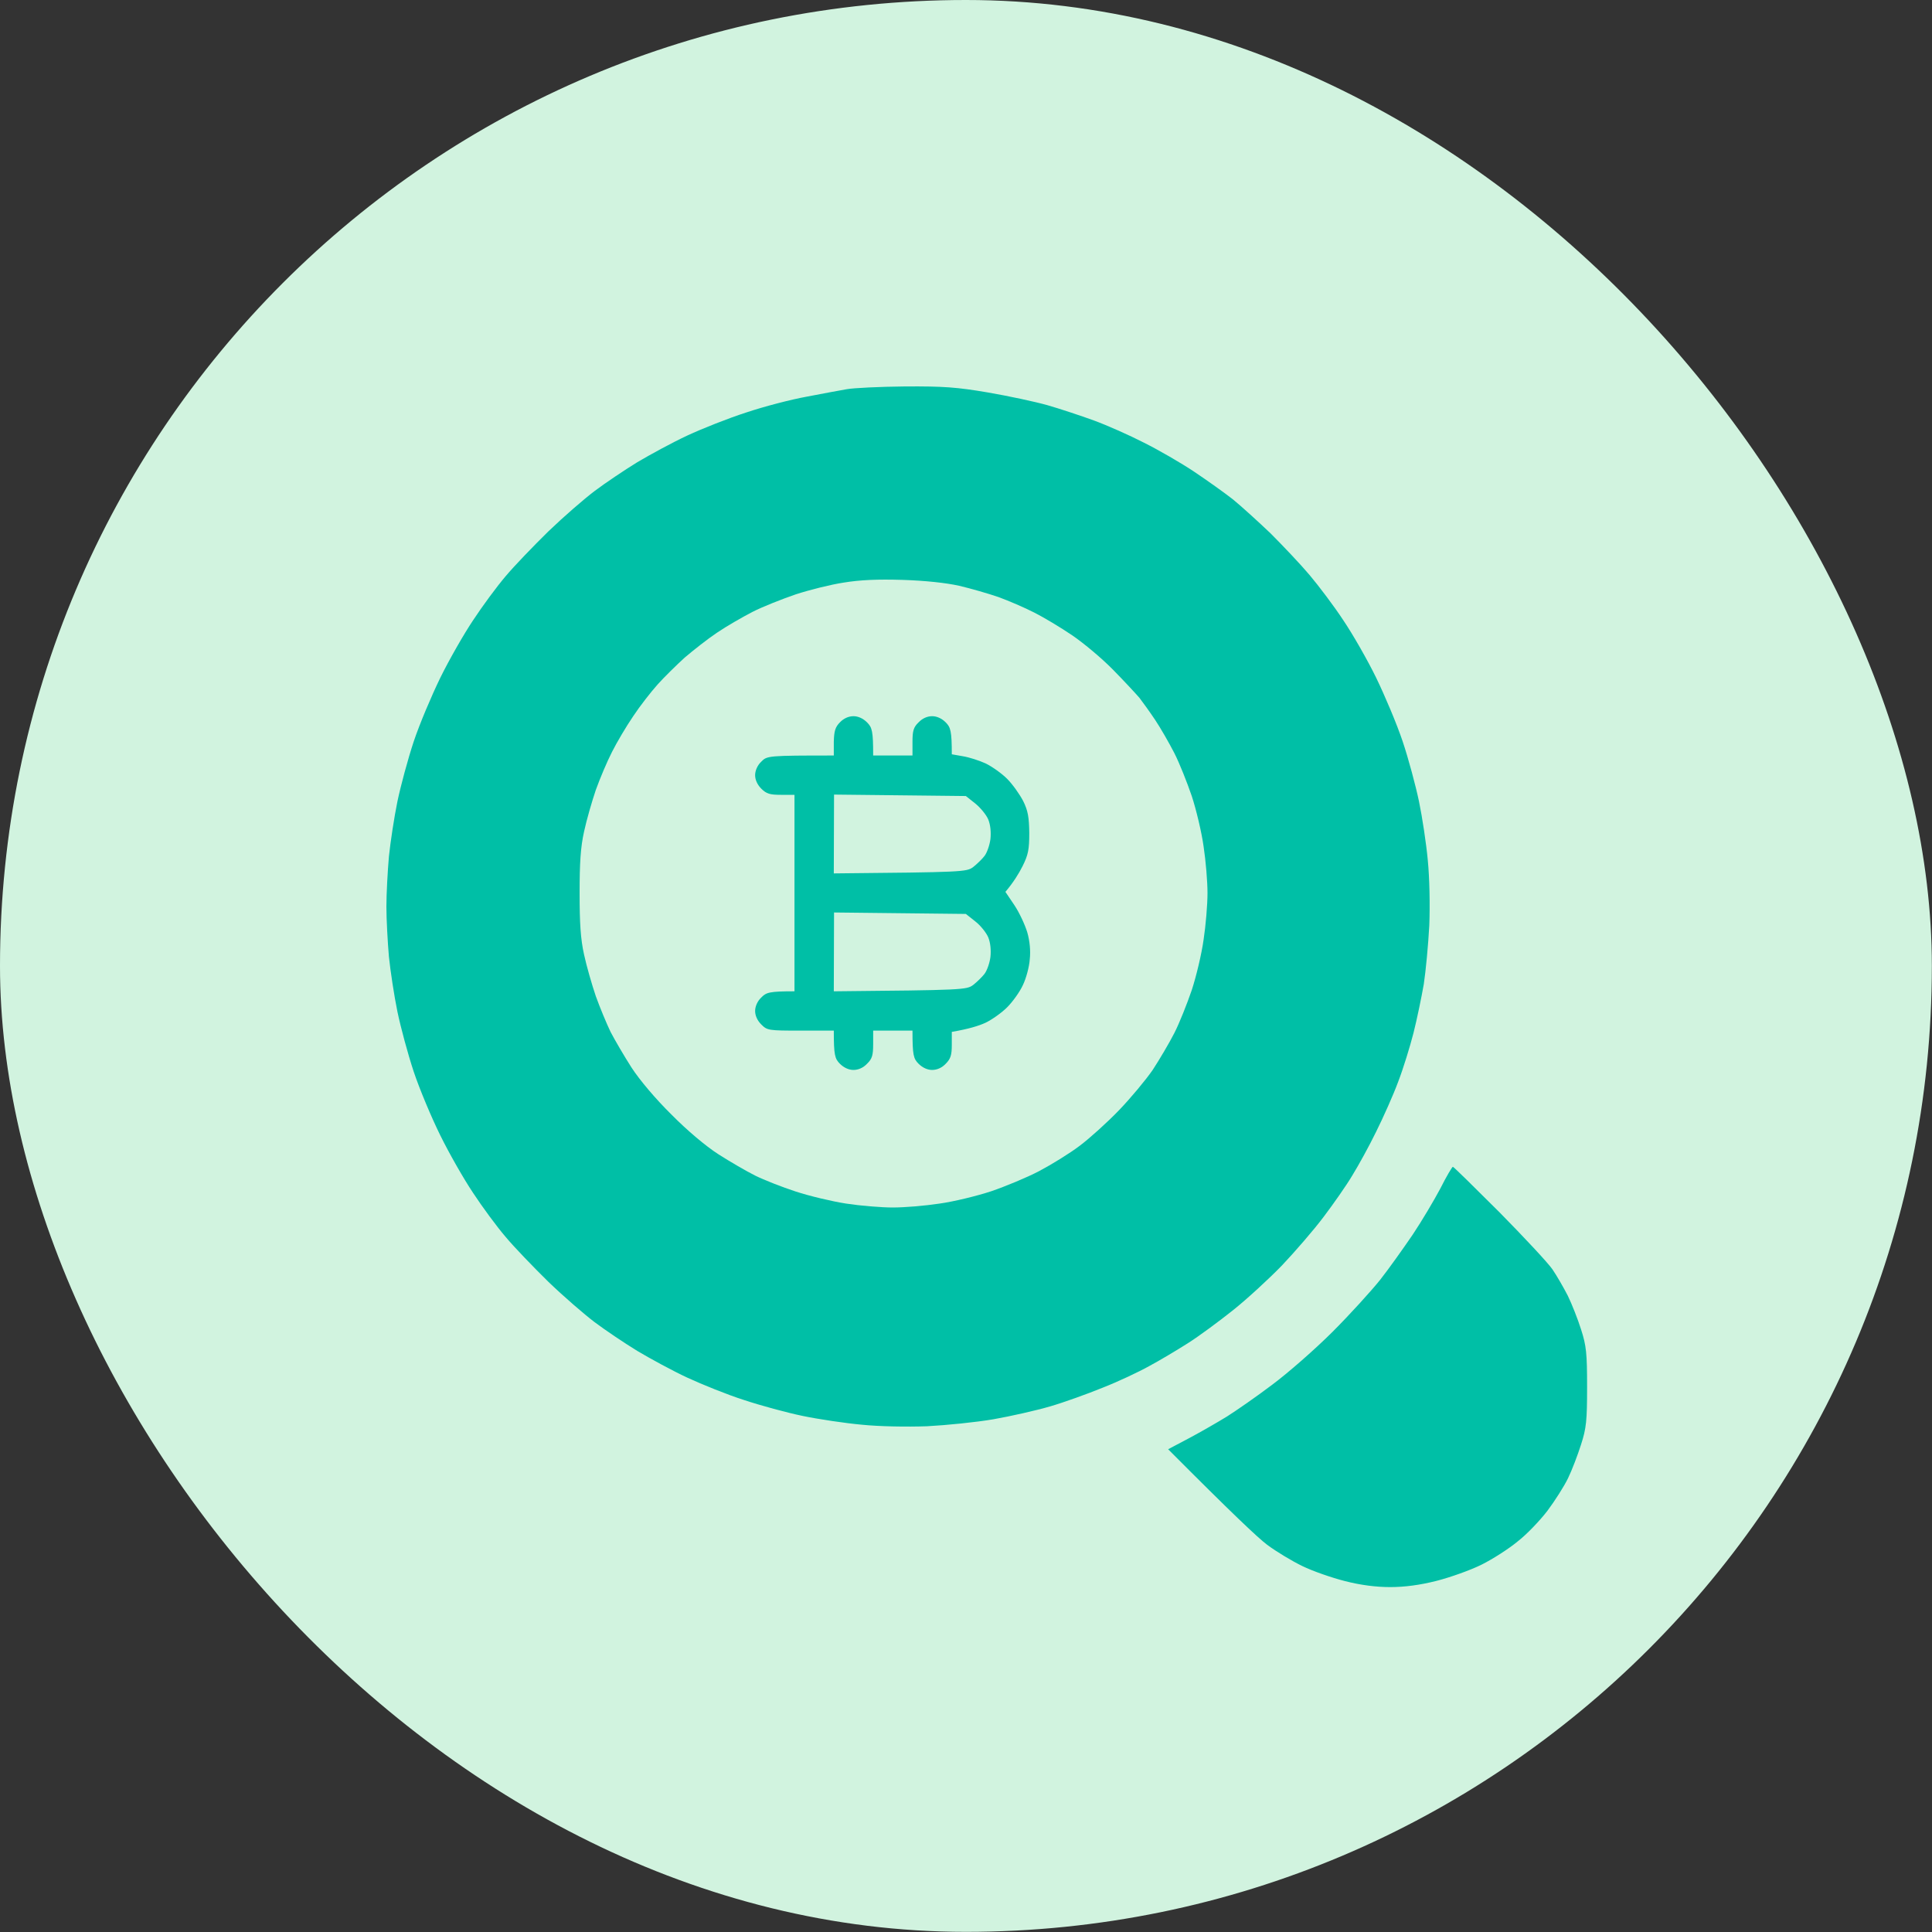 <svg width="40" height="40" viewBox="0 0 40 40" fill="none" xmlns="http://www.w3.org/2000/svg">
<rect x="0" y="0" width="40" height="40" fill="#333333" stroke="none"/>
<g clip-path="url(#clip0_168_199)">
<rect width="39.997" height="39.997" rx="19.998" fill="#D1F3DF"/>
<path fill-rule="evenodd" clip-rule="evenodd" d="M18.741 8.001C19.531 7.996 19.811 8.016 20.45 8.125C20.876 8.198 21.432 8.317 21.686 8.389C21.941 8.462 22.377 8.607 22.647 8.705C22.917 8.804 23.385 9.011 23.686 9.166C23.987 9.316 24.455 9.586 24.725 9.767C24.995 9.948 25.359 10.207 25.53 10.342C25.701 10.482 26.049 10.798 26.304 11.041C26.553 11.29 26.922 11.678 27.114 11.906C27.306 12.134 27.623 12.554 27.81 12.839C28.003 13.124 28.309 13.657 28.491 14.03C28.672 14.403 28.922 14.994 29.041 15.351C29.161 15.709 29.311 16.268 29.379 16.594C29.447 16.921 29.53 17.47 29.561 17.811C29.597 18.174 29.608 18.733 29.592 19.158C29.571 19.557 29.519 20.106 29.478 20.376C29.431 20.645 29.337 21.101 29.265 21.386C29.192 21.671 29.052 22.126 28.948 22.396C28.849 22.665 28.641 23.131 28.491 23.432C28.345 23.732 28.122 24.136 27.997 24.338C27.878 24.54 27.608 24.924 27.405 25.193C27.203 25.462 26.813 25.913 26.543 26.198C26.273 26.477 25.816 26.897 25.53 27.125C25.244 27.353 24.824 27.664 24.595 27.809C24.367 27.954 24.003 28.171 23.79 28.285C23.577 28.404 23.146 28.607 22.829 28.731C22.512 28.86 22.024 29.036 21.738 29.119C21.453 29.202 20.928 29.321 20.57 29.384C20.211 29.446 19.593 29.508 19.193 29.529C18.773 29.544 18.201 29.534 17.843 29.497C17.5 29.466 16.949 29.384 16.622 29.316C16.295 29.249 15.744 29.099 15.402 28.985C15.059 28.876 14.534 28.663 14.233 28.524C13.931 28.384 13.464 28.13 13.194 27.969C12.924 27.804 12.524 27.534 12.311 27.374C12.098 27.213 11.667 26.84 11.355 26.54C11.049 26.239 10.644 25.82 10.467 25.607C10.285 25.395 9.984 24.986 9.797 24.701C9.605 24.416 9.298 23.877 9.117 23.509C8.935 23.142 8.685 22.546 8.566 22.189C8.447 21.831 8.296 21.272 8.228 20.945C8.161 20.619 8.083 20.106 8.052 19.806C8.026 19.505 8 19.039 8 18.77C8 18.5 8.026 18.034 8.052 17.734C8.083 17.433 8.161 16.921 8.228 16.594C8.296 16.268 8.447 15.709 8.566 15.351C8.685 14.994 8.935 14.403 9.117 14.03C9.298 13.662 9.605 13.124 9.797 12.839C9.984 12.554 10.285 12.145 10.467 11.932C10.644 11.72 11.049 11.3 11.355 11C11.667 10.7 12.098 10.326 12.311 10.166C12.524 10.005 12.924 9.736 13.194 9.57C13.464 9.41 13.931 9.156 14.233 9.016C14.534 8.876 15.079 8.659 15.453 8.539C15.822 8.415 16.383 8.27 16.7 8.213C17.017 8.151 17.386 8.084 17.531 8.058C17.671 8.032 18.217 8.006 18.736 8.001H18.741ZM30.08 24.157C30.096 24.157 30.527 24.582 31.046 25.1C31.561 25.623 32.054 26.151 32.142 26.281C32.23 26.41 32.371 26.654 32.459 26.825C32.542 26.995 32.667 27.311 32.734 27.524C32.843 27.861 32.859 28.016 32.859 28.715C32.859 29.415 32.843 29.57 32.734 29.907C32.667 30.119 32.547 30.435 32.464 30.606C32.381 30.777 32.189 31.077 32.038 31.279C31.883 31.481 31.612 31.766 31.425 31.911C31.244 32.062 30.906 32.279 30.677 32.393C30.449 32.507 30.028 32.657 29.742 32.73C29.395 32.818 29.078 32.859 28.782 32.859C28.491 32.859 28.169 32.818 27.847 32.735C27.577 32.667 27.177 32.528 26.964 32.424C26.751 32.321 26.424 32.124 26.236 31.984C26.049 31.844 25.515 31.341 24.185 30.005L24.626 29.772C24.87 29.642 25.218 29.441 25.405 29.326C25.592 29.207 26.013 28.917 26.34 28.669C26.668 28.425 27.229 27.933 27.587 27.576C27.945 27.218 28.387 26.731 28.574 26.498C28.761 26.26 29.062 25.835 29.249 25.561C29.436 25.281 29.691 24.851 29.82 24.608C29.945 24.359 30.065 24.157 30.08 24.157Z" fill="#00BFA6"/>
<path fill-rule="evenodd" clip-rule="evenodd" d="M18.688 12.006C19.157 12.021 19.584 12.067 19.859 12.128C20.098 12.184 20.465 12.29 20.674 12.362C20.882 12.438 21.213 12.58 21.412 12.682C21.605 12.779 21.961 12.992 22.201 13.155C22.44 13.318 22.822 13.638 23.05 13.872C23.28 14.106 23.519 14.365 23.59 14.447C23.656 14.533 23.804 14.737 23.916 14.905C24.028 15.072 24.206 15.383 24.313 15.591C24.42 15.8 24.578 16.201 24.674 16.481C24.766 16.761 24.878 17.229 24.919 17.524C24.964 17.819 25 18.251 25 18.49C25 18.729 24.964 19.161 24.919 19.456C24.878 19.751 24.766 20.219 24.674 20.499C24.578 20.779 24.42 21.18 24.313 21.389C24.206 21.598 24.002 21.943 23.865 22.152C23.722 22.36 23.407 22.737 23.168 22.986C22.928 23.235 22.562 23.566 22.353 23.723C22.145 23.881 21.763 24.115 21.513 24.247C21.259 24.38 20.816 24.563 20.521 24.664C20.226 24.761 19.747 24.878 19.452 24.919C19.157 24.964 18.724 25 18.485 25C18.245 25 17.813 24.964 17.518 24.919C17.222 24.873 16.754 24.761 16.474 24.669C16.194 24.578 15.818 24.43 15.634 24.339C15.451 24.247 15.11 24.049 14.871 23.896C14.611 23.729 14.219 23.398 13.899 23.073C13.573 22.752 13.242 22.36 13.074 22.101C12.921 21.862 12.728 21.531 12.641 21.364C12.56 21.196 12.422 20.865 12.336 20.626C12.255 20.387 12.143 20.001 12.092 19.762C12.02 19.441 12 19.11 12 18.49C12 17.87 12.02 17.539 12.092 17.219C12.143 16.98 12.255 16.593 12.336 16.354C12.422 16.115 12.57 15.764 12.672 15.566C12.769 15.372 12.967 15.037 13.11 14.828C13.247 14.62 13.481 14.32 13.619 14.167C13.756 14.014 14.011 13.765 14.178 13.613C14.352 13.465 14.647 13.231 14.845 13.099C15.039 12.967 15.375 12.774 15.583 12.667C15.792 12.56 16.194 12.402 16.474 12.306C16.754 12.214 17.202 12.102 17.467 12.062C17.808 12.006 18.169 11.99 18.688 12.006ZM17.263 15.362V15.642C15.904 15.642 15.879 15.647 15.762 15.769C15.68 15.845 15.634 15.957 15.634 16.049C15.634 16.145 15.68 16.247 15.762 16.329C15.868 16.435 15.94 16.456 16.169 16.456H16.449V20.524C15.935 20.524 15.863 20.545 15.762 20.652C15.68 20.728 15.634 20.84 15.634 20.931C15.634 21.028 15.68 21.13 15.762 21.211C15.884 21.333 15.909 21.338 16.576 21.338H17.263C17.263 21.847 17.284 21.918 17.39 22.025C17.472 22.106 17.574 22.152 17.67 22.152C17.772 22.152 17.874 22.106 17.95 22.025C18.057 21.923 18.078 21.847 18.078 21.618V21.338H18.892C18.892 21.847 18.912 21.918 19.019 22.025C19.101 22.106 19.202 22.152 19.299 22.152C19.401 22.152 19.503 22.106 19.579 22.025C19.681 21.923 19.706 21.847 19.706 21.633V21.364C20.063 21.303 20.271 21.236 20.404 21.175C20.541 21.109 20.74 20.967 20.852 20.855C20.964 20.743 21.111 20.54 21.177 20.397C21.244 20.26 21.31 20.016 21.32 19.863C21.34 19.685 21.32 19.482 21.269 19.304C21.223 19.151 21.106 18.897 21.004 18.744L20.816 18.465C20.984 18.266 21.096 18.083 21.172 17.931C21.289 17.697 21.31 17.585 21.31 17.244C21.305 16.919 21.284 16.786 21.183 16.583C21.111 16.445 20.964 16.237 20.852 16.125C20.74 16.013 20.541 15.871 20.404 15.805C20.271 15.744 20.063 15.678 19.935 15.657L19.706 15.617C19.706 15.133 19.681 15.057 19.579 14.955C19.498 14.874 19.396 14.828 19.299 14.828C19.197 14.828 19.096 14.874 19.019 14.955C18.912 15.057 18.892 15.133 18.892 15.362V15.642H18.078C18.078 15.133 18.057 15.062 17.95 14.955C17.869 14.874 17.767 14.828 17.67 14.828C17.569 14.828 17.467 14.874 17.39 14.955C17.294 15.052 17.268 15.133 17.263 15.362ZM17.268 16.451L19.997 16.481L20.19 16.634C20.297 16.72 20.419 16.868 20.46 16.964C20.506 17.076 20.521 17.229 20.506 17.371C20.49 17.498 20.434 17.656 20.383 17.722C20.332 17.788 20.226 17.89 20.149 17.951C20.012 18.053 19.941 18.058 17.263 18.083L17.268 16.451ZM17.268 18.892L19.997 18.922L20.19 19.075C20.297 19.156 20.419 19.309 20.46 19.405C20.506 19.517 20.521 19.67 20.506 19.812C20.49 19.939 20.434 20.097 20.383 20.163C20.332 20.229 20.226 20.331 20.149 20.392C20.012 20.494 19.941 20.499 17.263 20.524L17.268 18.892Z" fill="#D1F3DF"/>
</g>
<defs>
<clipPath id="clip0_168_199">
<rect width="39.997" height="39.997" rx="19.998" fill="white"/>
</clipPath>
</defs>
</svg>
